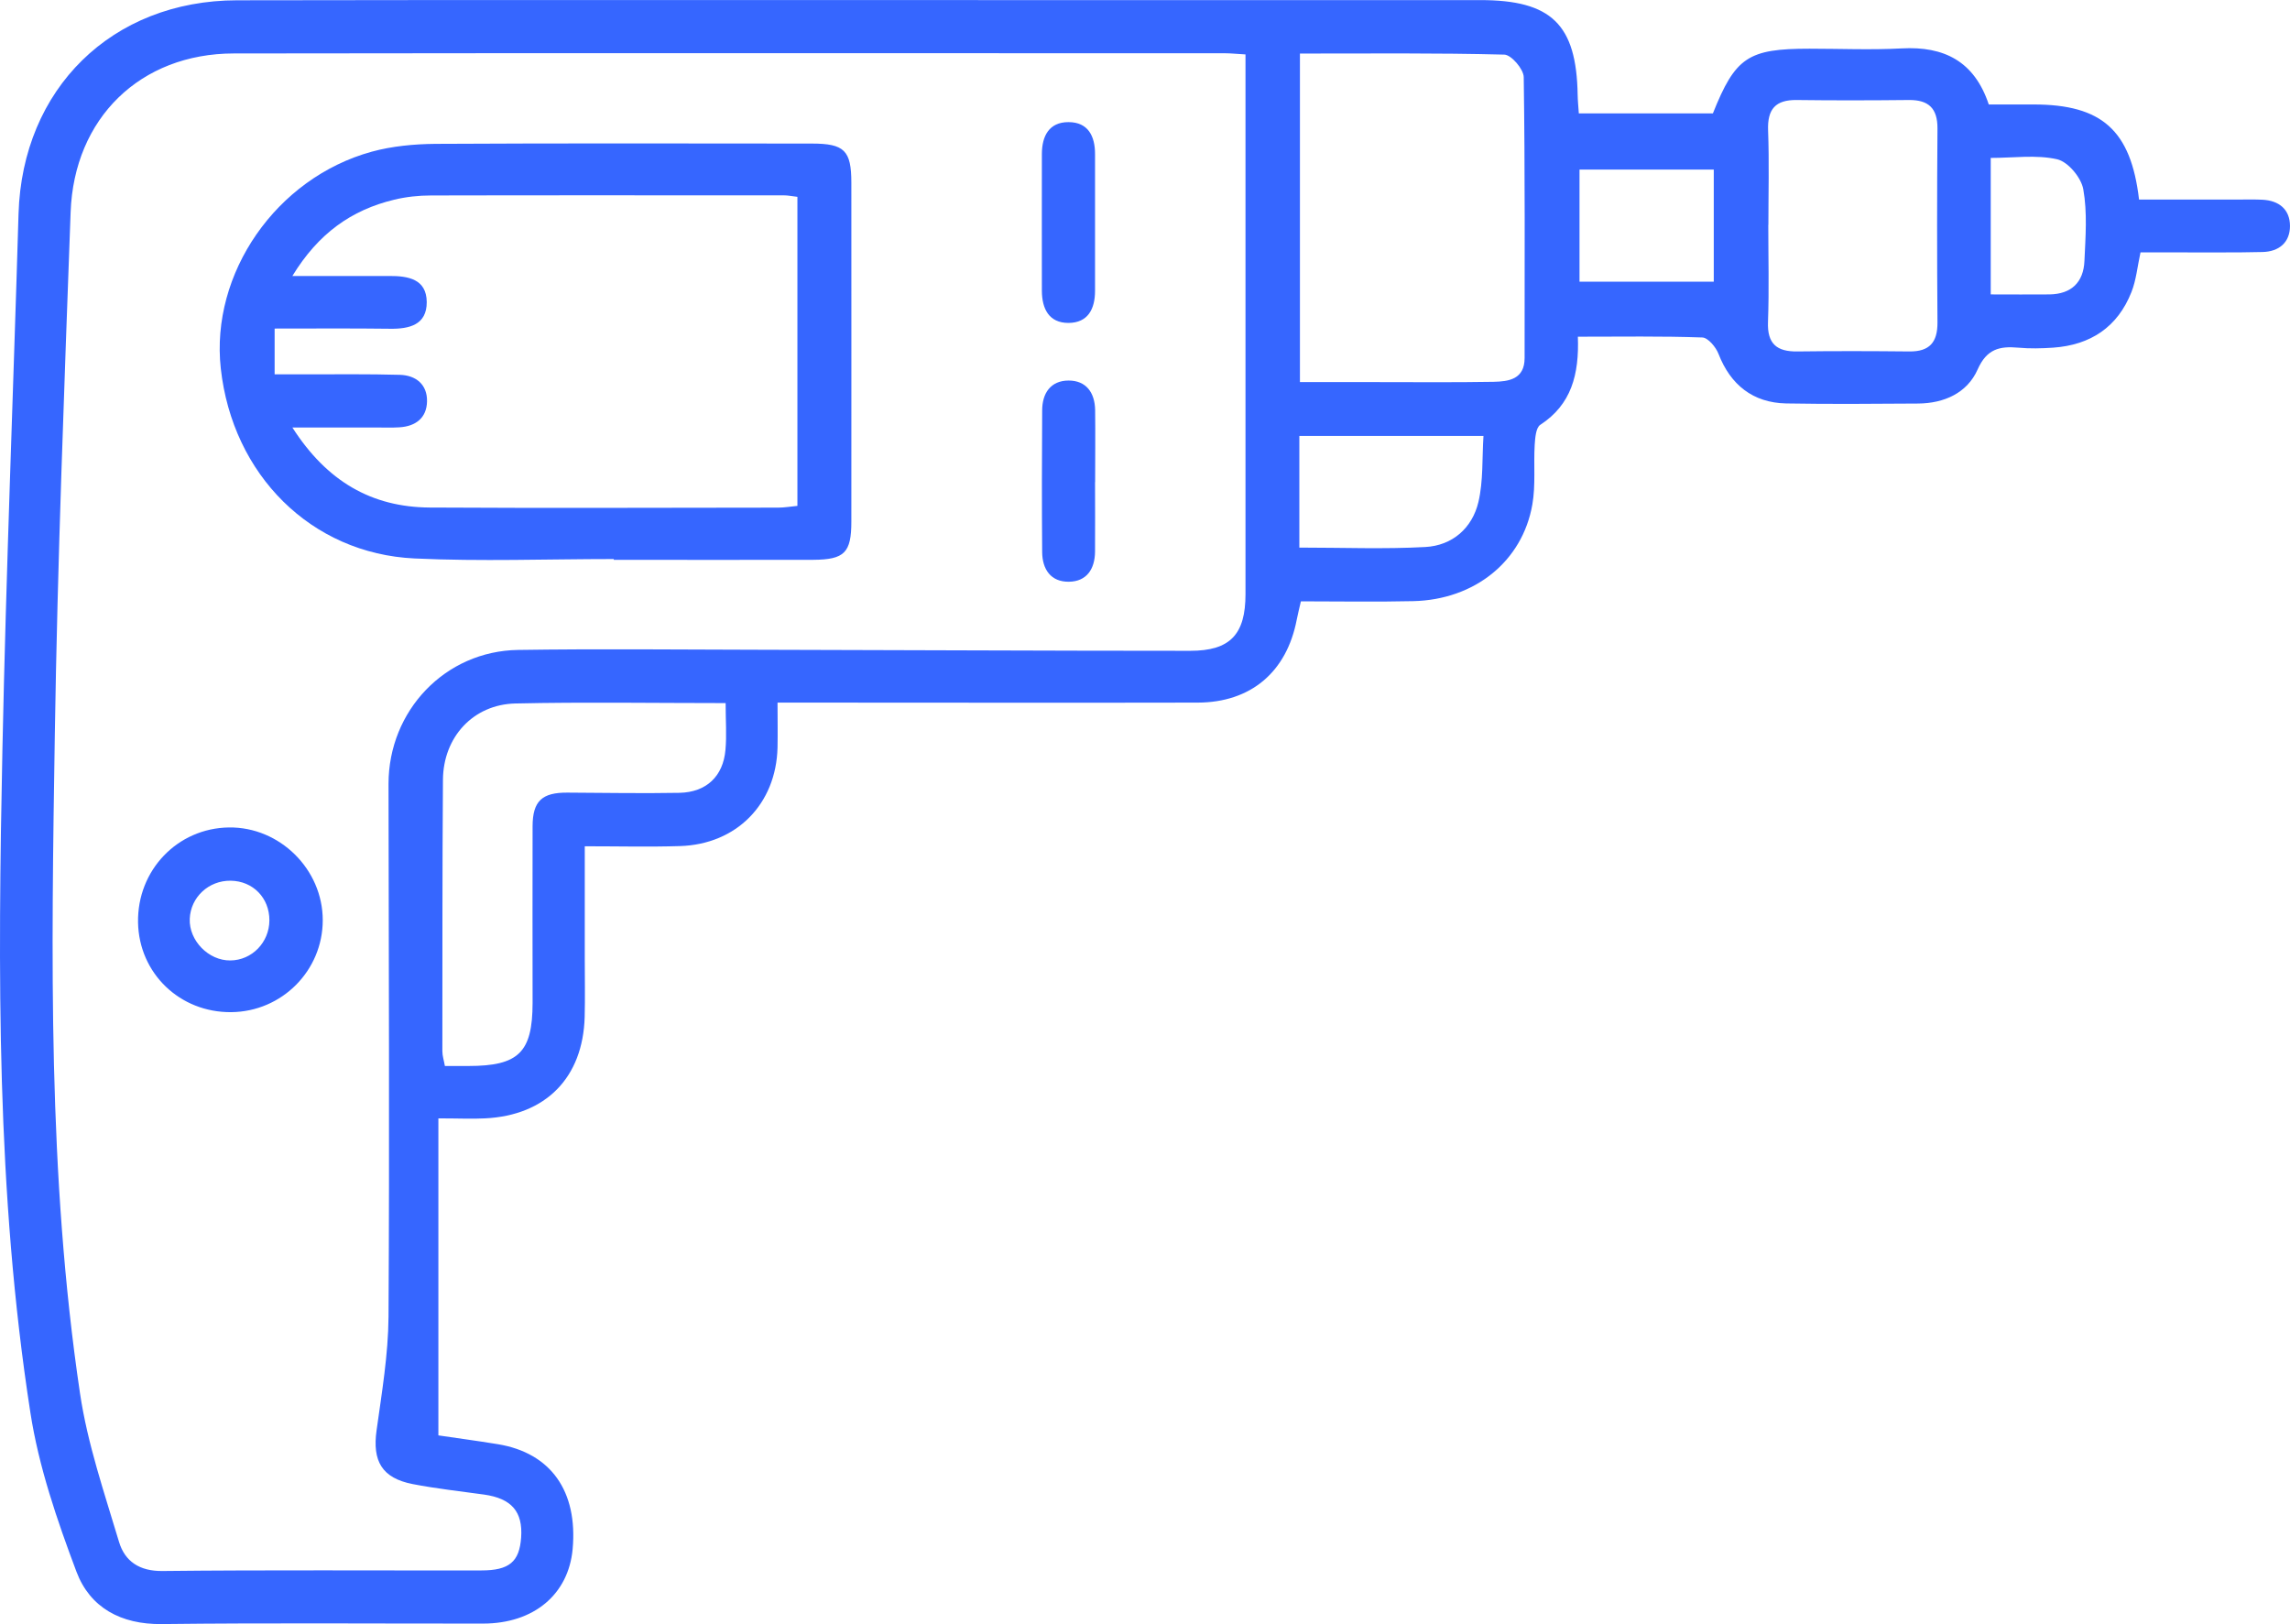 <svg xmlns="http://www.w3.org/2000/svg" id="Capa_2" data-name="Capa 2" viewBox="0 0 236.06 167.43"><defs><style> .cls-1 { fill: #3666ff; } </style></defs><g id="Capa_1-2" data-name="Capa 1"><g><path class="cls-1" d="m162.65,34.68c.15,3.95-.68,7.03-3.87,9.11-.46.3-.53,1.35-.58,2.07-.12,2.05.11,4.14-.24,6.14-1.02,5.87-5.95,9.82-12.27,9.97-3.84.09-7.68.02-11.59.02-.17.76-.32,1.32-.43,1.9-1.04,5.39-4.73,8.53-10.22,8.54-13.35.03-26.71,0-40.06,0-.94,0-1.87,0-3.24,0,0,1.63.03,3.14,0,4.63-.14,5.82-4.22,9.98-10.06,10.16-3.16.1-6.32.02-9.81.02,0,4.01,0,7.84,0,11.67,0,1.97.04,3.94-.01,5.91-.17,6.27-4,10.17-10.28,10.47-1.35.07-2.71,0-4.8,0v32.68c1.6.24,3.88.54,6.14.91,5.45.9,8.24,4.84,7.7,10.81-.43,4.68-4.01,7.68-9.23,7.68-11.04.01-22.09-.08-33.13.05-4.21.05-7.4-1.7-8.79-5.4-2-5.32-3.89-10.82-4.75-16.41C-.39,122.95-.22,100.08.25,77.22c.38-18.4,1.12-36.79,1.66-55.18C2.3,9.16,11.52.05,24.44.03c26.71-.05,53.42-.01,80.13-.02,16.01,0,32.02,0,48.02,0,7.34,0,9.92,2.51,10.04,9.77.01.59.07,1.17.12,1.91h13.82c2.32-5.8,3.63-6.67,9.96-6.67,3.17,0,6.34.14,9.5-.03,4.39-.24,7.5,1.34,8.98,5.78,1.56,0,3.09,0,4.62,0,7.02,0,10.03,2.64,10.87,9.8,3.45,0,6.93,0,10.42,0,.77,0,1.54-.02,2.31.02,1.71.09,2.82,1,2.83,2.7,0,1.71-1.14,2.65-2.83,2.69-2.82.07-5.65.03-8.47.04-1.36,0-2.72,0-4.11,0-.32,1.47-.44,2.84-.93,4.08-1.43,3.63-4.23,5.47-8.08,5.74-1.19.08-2.4.11-3.59,0-1.93-.17-3.25.13-4.19,2.25-1.07,2.42-3.45,3.49-6.13,3.51-4.54.03-9.08.07-13.61-.01-3.43-.07-5.74-1.93-6.97-5.11-.27-.7-1.08-1.67-1.67-1.69-4.17-.15-8.35-.08-12.83-.08Zm-34.26-29.07c-.93-.05-1.52-.12-2.11-.12-34.06,0-68.12-.03-102.18.02-9.63.01-16.47,6.66-16.82,16.37-.65,17.96-1.35,35.92-1.63,53.88-.35,22.67-.75,45.37,2.6,67.89.77,5.19,2.51,10.25,4.02,15.3.6,2,2.1,3.03,4.49,3,10.95-.12,21.91-.04,32.86-.06,2.88,0,3.92-.89,4.1-3.39.19-2.67-.99-4.03-3.83-4.43-2.45-.34-4.92-.61-7.35-1.08-3.17-.62-4.17-2.37-3.72-5.55.54-3.88,1.2-7.79,1.23-11.69.11-18.31.02-36.63,0-54.94,0-7.55,5.84-13.7,13.36-13.81,8.12-.12,16.25-.04,24.37-.02,14.97.03,29.95.11,44.92.11,4.12,0,5.69-1.7,5.69-5.84,0-16.94,0-33.89,0-50.83,0-1.53,0-3.05,0-4.84Zm5.6,33.78c2.82,0,5.37,0,7.92,0,4.02,0,8.03.04,12.05-.03,1.56-.03,3.2-.26,3.2-2.45,0-9.66.05-19.31-.09-28.96-.01-.82-1.28-2.3-2-2.32-6.97-.18-13.96-.11-21.07-.11v33.87Zm-59.18,33.09c-7.49,0-14.59-.12-21.68.04-4.36.1-7.44,3.47-7.47,7.87-.07,9.33-.05,18.66-.06,27.98,0,.48.16.95.26,1.52.9,0,1.66,0,2.43,0,5.17,0,6.6-1.4,6.61-6.49,0-6.08-.02-12.15,0-18.23.01-2.6.98-3.48,3.6-3.46,3.85.02,7.7.09,11.55.02,2.76-.06,4.49-1.7,4.73-4.41.14-1.51.02-3.04.02-4.83Zm107.47-49.31c0,3.34.09,6.68-.03,10.01-.09,2.26.9,3.08,3.03,3.05,3.85-.05,7.7-.04,11.55,0,2.06.02,2.9-.93,2.89-2.98-.05-6.67-.05-13.34,0-20.01.01-2.07-.91-2.95-2.95-2.93-3.85.04-7.7.05-11.55,0-2.21-.03-3.04.95-2.96,3.13.12,3.25.03,6.5.03,9.75Zm-48.34,33.28c4.49,0,8.74.17,12.98-.06,2.79-.15,4.84-1.94,5.48-4.64.51-2.17.37-4.5.52-6.81h-18.98v11.51Zm28.88-38.97v11.56h13.84v-11.56h-13.84Zm42.39-1.2v14.07c2.14,0,4.1.02,6.05,0,2.26-.03,3.52-1.25,3.61-3.46.11-2.46.31-4.98-.12-7.38-.21-1.2-1.57-2.83-2.69-3.09-2.16-.49-4.51-.14-6.86-.14Z"></path><path class="cls-1" d="m63.27,57.63c-6.85,0-13.71.26-20.54-.06-10.67-.5-18.76-8.63-19.97-19.58-1.08-9.79,5.69-19.63,15.55-22.35,2.11-.58,4.39-.79,6.59-.81,12.93-.07,25.85-.04,38.78-.03,3.36,0,4.08.71,4.08,4.04,0,11.64.01,23.29,0,34.93,0,3.21-.71,3.92-3.94,3.94-6.85.02-13.7,0-20.55,0,0-.03,0-.06,0-.09Zm18.92-37.34c-.66-.08-1-.15-1.33-.15-12.14,0-24.29-.02-36.43.01-1.27,0-2.58.14-3.81.44-4.4,1.06-7.81,3.48-10.48,7.86,3.7,0,6.84.01,9.98,0,1.95-.01,3.85.31,3.87,2.69.01,2.34-1.78,2.78-3.79,2.75-3.91-.05-7.82-.02-11.89-.02v4.72c1.16,0,2.17,0,3.17,0,3.25,0,6.5-.04,9.75.05,1.65.05,2.82,1,2.79,2.73-.03,1.71-1.17,2.58-2.85,2.68-.77.05-1.54.02-2.31.02-2.76,0-5.52,0-8.72,0,3.56,5.56,8.17,8.21,14.16,8.25,11.97.07,23.94.02,35.92.01.65,0,1.31-.12,1.98-.18v-31.87Z"></path><path class="cls-1" d="m23.84,104.34c-5.3.05-9.51-4-9.61-9.24-.1-5.38,4.06-9.73,9.37-9.8,5.23-.07,9.67,4.31,9.67,9.56,0,5.2-4.21,9.43-9.43,9.48Zm3.93-9.46c.01-2.31-1.69-4.06-3.99-4.09-2.27-.03-4.13,1.7-4.22,3.93-.09,2.24,1.94,4.32,4.19,4.29,2.22-.02,4.01-1.86,4.02-4.13Z"></path><path class="cls-1" d="m112.88,23.06c0,2.31,0,4.61,0,6.92,0,1.86-.72,3.3-2.74,3.31-2.02,0-2.73-1.47-2.74-3.31-.01-4.7,0-9.4,0-14.09,0-1.86.74-3.31,2.75-3.3,2,0,2.74,1.43,2.73,3.31,0,2.39,0,4.78,0,7.17Z"></path><path class="cls-1" d="m112.88,49.7c0,2.39.02,4.79,0,7.18-.02,1.77-.85,3.07-2.7,3.09-1.86.02-2.73-1.28-2.75-3.04-.04-4.87-.03-9.74,0-14.61,0-1.78.87-3.08,2.71-3.09,1.83-.01,2.72,1.25,2.75,3.04.03,2.48,0,4.96,0,7.43Z"></path></g></g></svg>